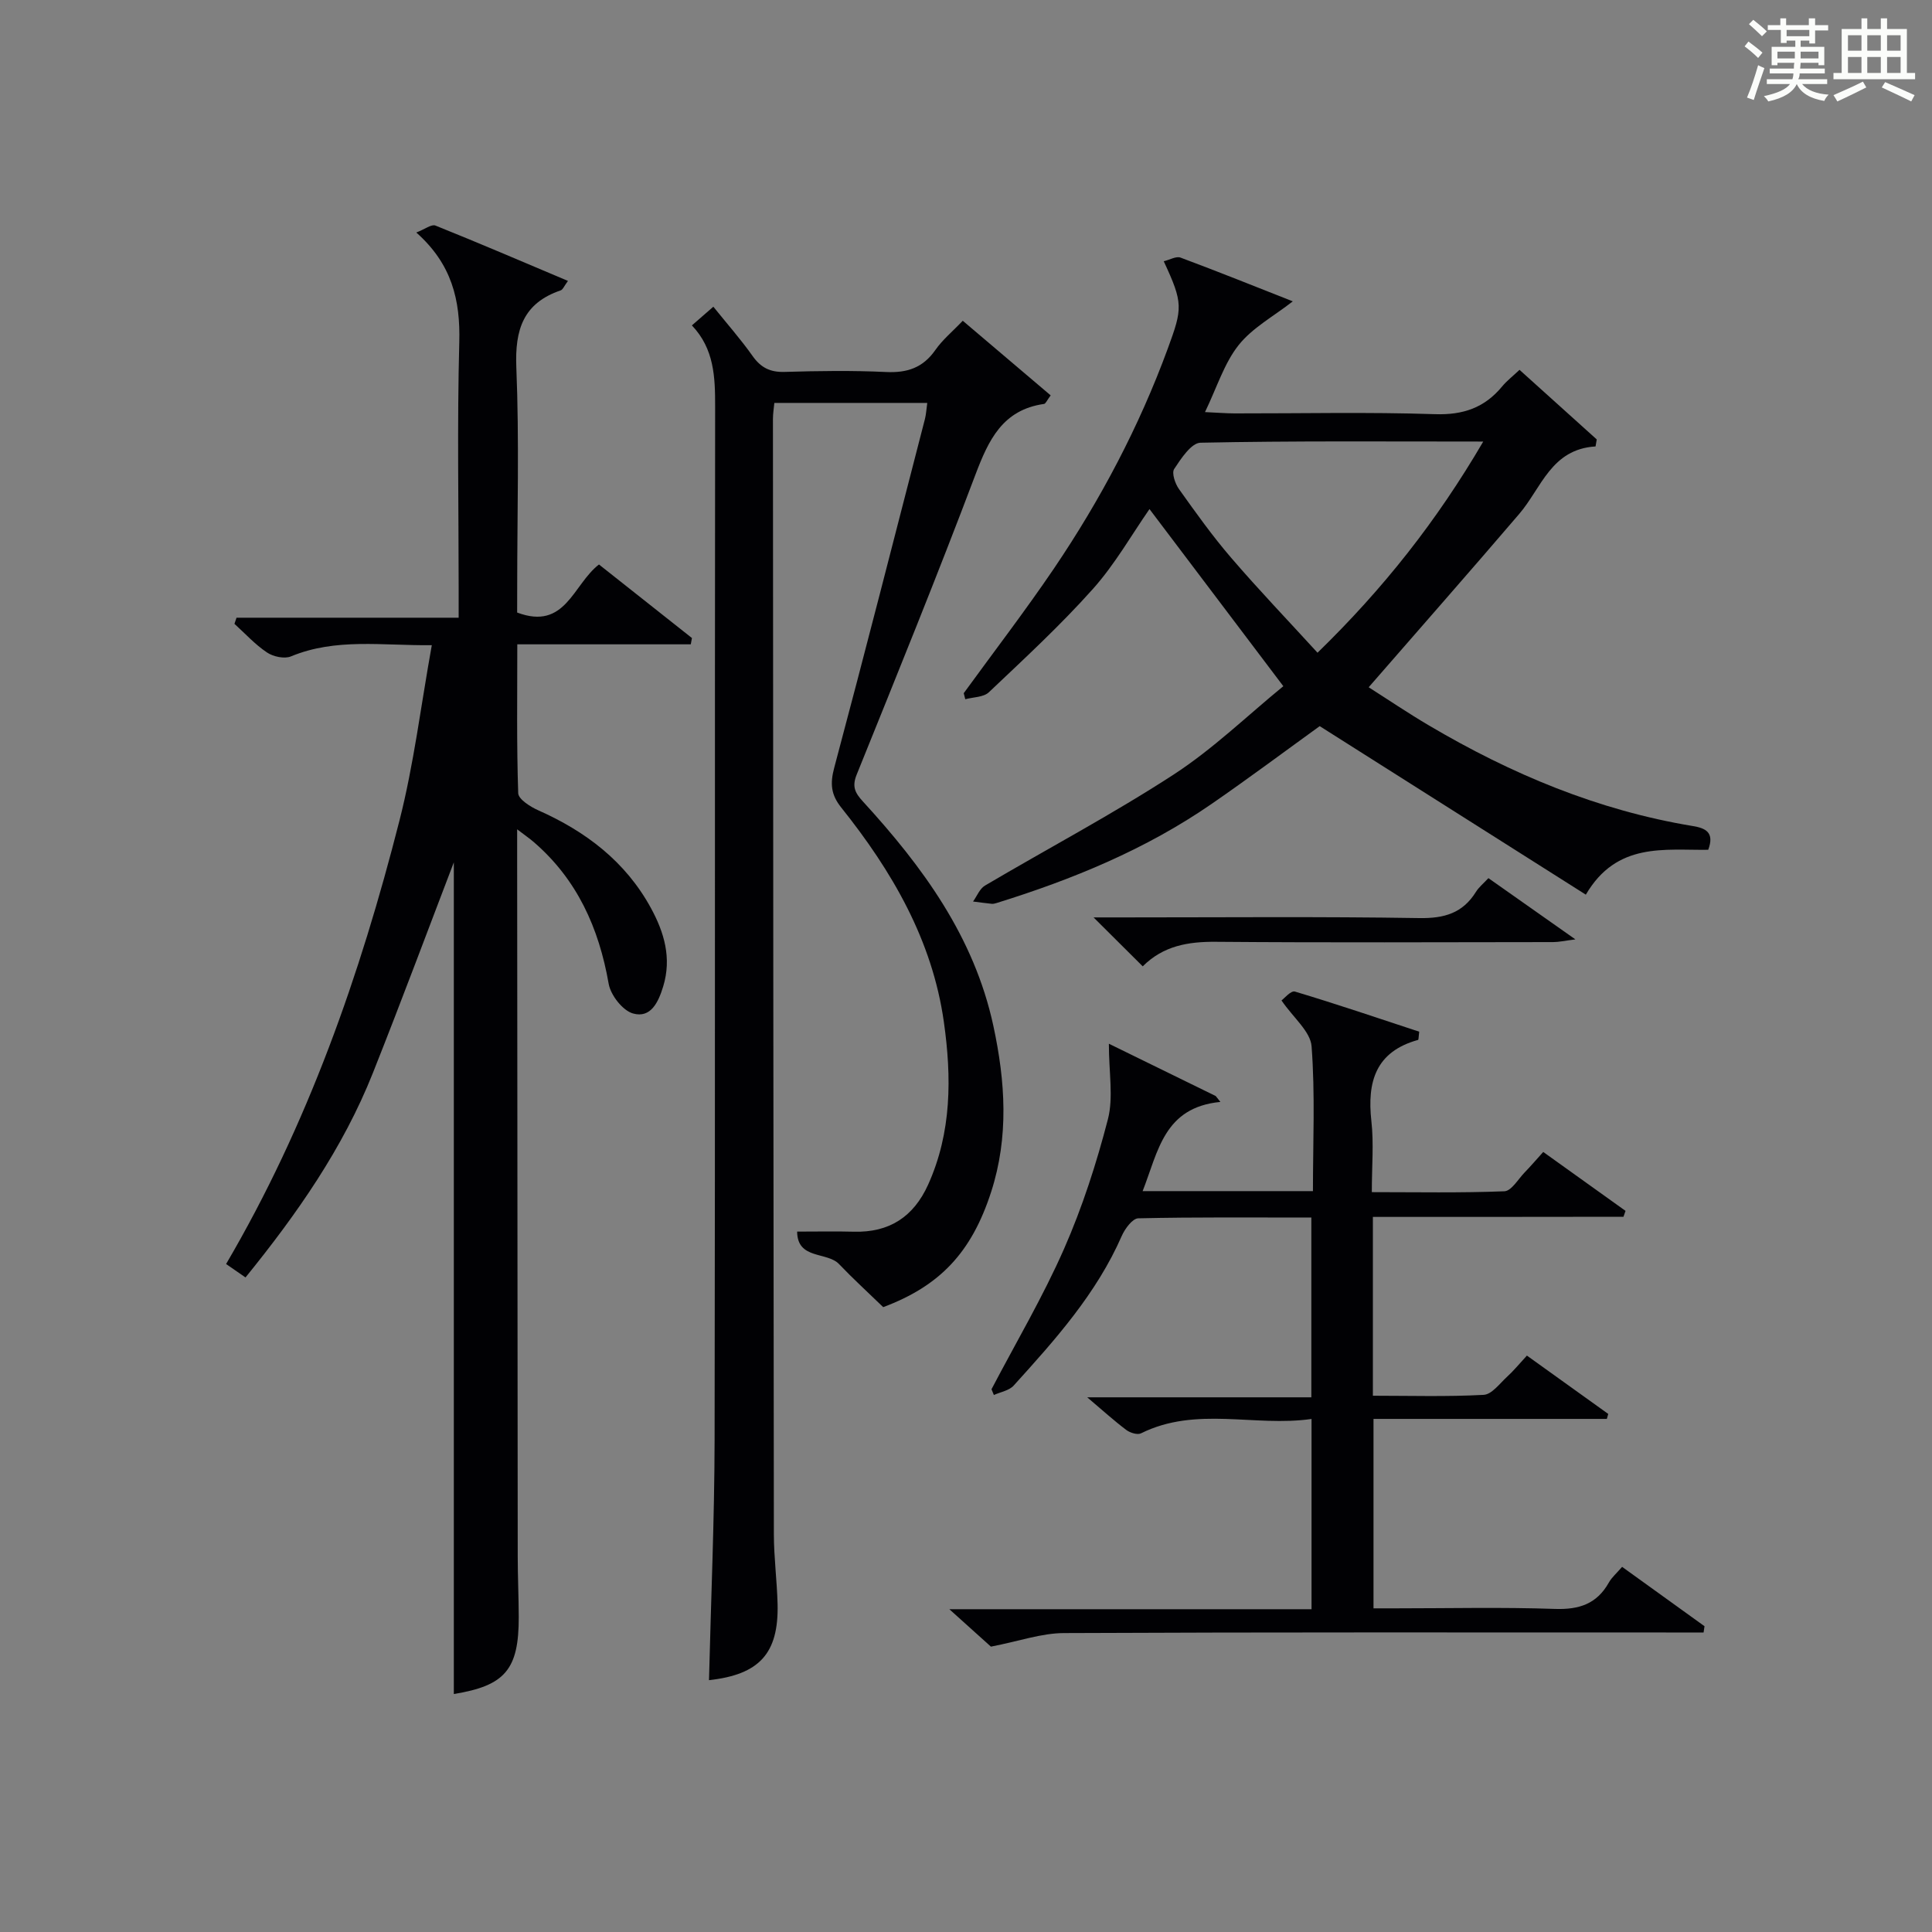 <?xml version="1.0" encoding="utf-8"?>
<svg version="1.1" id="漢_ZDIC_典" xmlns="http://www.w3.org/2000/svg" xmlns:xlink="http://www.w3.org/1999/xlink" x="0px" y="0px"
	 viewBox="0 0 400 400" style="enable-background:new 0 0 400 400;" xml:space="preserve">
<rect x="0" y="0" width="400" height="400" fill="#808080" stroke="none"/>
<style type="text/css">
	.st1{fill:#010104;}
	.st0{fill:#fbfcfa;}
</style>
<g>
	<path class="st0" d="M361.2,9.6l0.8-1c0.9,0.7,1.9,1.4,2.9,2.3L364,12C363,11,362,10.2,361.2,9.6z M361.7,20.2
		c0.9-2.1,1.6-4.3,2.3-6.7c0.4,0.2,0.8,0.4,1.3,0.6c-0.7,2.1-1.5,4.3-2.2,6.6L361.7,20.2z M362.1,5l0.9-0.9c1,0.8,2,1.6,2.8,2.4
		l-1,1C363.9,6.6,363,5.8,362.1,5z M374.6,3.8h1.2v1.4h2.7v1.1h-2.7v2.7h-1.2V8.4h-1.8v1.3h4.9v3.8h-1.2v-0.5h-3.7
		c0,0.4-0.1,0.9-0.1,1.2h5.1v1h-5.2c0,0.5-0.1,0.9-0.3,1.2h6v1h-5.2c1.1,1.3,2.9,2,5.5,2.2c-0.4,0.4-0.7,0.8-0.9,1.3
		c-2.9-0.5-4.8-1.6-5.7-3.5H372c-0.8,1.7-2.7,2.9-5.9,3.6c-0.2-0.4-0.6-0.8-0.9-1.1c2.8-0.6,4.6-1.4,5.4-2.5h-4.8v-1h5.3
		c0.1-0.3,0.2-0.7,0.2-1.2h-4.9v-1h5c0-0.4,0-0.8,0.1-1.2H368v0.5h-1.2V9.7h4.9V8.4h-1.8v0.5h-1.2V6.2H366V5.2h2.6V3.8h1.2v1.4h4.7
		V3.8z M368,12.1h3.6c0-0.4,0-0.9,0-1.4H368V12.1z M369.9,7.5h4.7V6.2h-4.7V7.5z M376.5,10.7h-3.7c0,0.5,0,1,0,1.4h3.7V10.7z"/>
	<path class="st0" d="M385.3,3.8h1.3V6h2.8V3.8h1.3V6h4.1v9.1h1.7v1.3h-16.9v-1.3h1.7V6h4.1V3.8z M385.7,16.9l0.7,1.2
		c-1.8,0.9-3.8,1.9-6,2.9c-0.2-0.4-0.5-0.8-0.8-1.3C381.9,18.7,383.9,17.8,385.7,16.9z M382.6,10.5h2.8V7.3h-2.8V10.5z M382.6,15.1
		h2.8v-3.3h-2.8V15.1z M386.6,10.5h2.8V7.3h-2.8V10.5z M386.6,15.1h2.8v-3.3h-2.8V15.1z M390.3,17c2.1,0.9,4.1,1.8,6.1,2.7l-0.7,1.3
		c-2.2-1.1-4.2-2-6.1-2.9L390.3,17z M393.5,7.3h-2.8v3.2h2.8V7.3z M390.7,15.1h2.8v-3.3h-2.8V15.1z"/>
	
	<path class="st1" d="M107.07,126.82c10.02,3.77,11.54-5.79,16.94-9.95c6.32,5,12.79,10.12,19.25,15.23c-0.08,0.43-0.16,0.87-0.24,1.3
		c-5.81,0-11.63,0-17.44,0c-5.97,0-11.93,0-18.48,0c0,10.62-0.15,20.73,0.19,30.82c0.04,1.25,2.5,2.81,4.14,3.54
		c9.86,4.38,18.08,10.61,23.33,20.23c2.77,5.07,4.33,10.38,2.55,16.23c-0.99,3.25-2.56,6.65-6.25,5.61
		c-2.14-0.6-4.62-3.78-5.04-6.14c-2.02-11.55-6.52-21.6-15.52-29.36c-0.83-0.72-1.75-1.34-3.43-2.63c0,2.43,0,4.01,0,5.58
		c0.04,48.33,0.07,96.66,0.12,144.99c0,4.16,0.2,8.33,0.21,12.49c0.03,10.94-2.85,14.24-13.44,15.97c0-58.27,0-116.62,0-172.19
		c-4.9,12.78-10.66,28.26-16.76,43.61c-6.2,15.59-15.7,29.17-26.37,42.33c-1.47-1.02-2.65-1.83-4.02-2.78
		c16.92-28.84,27.75-59.83,35.89-91.79c2.98-11.68,4.43-23.75,6.7-36.33c-10.3,0.11-19.86-1.53-29.16,2.32
		c-1.35,0.56-3.67,0.06-4.96-0.81c-2.47-1.65-4.52-3.92-6.74-5.93c0.14-0.42,0.29-0.84,0.43-1.27c15.1,0,30.21,0,45.99,0
		c0-2.55,0-4.31,0-6.07c0-17-0.32-34.01,0.13-50.99c0.23-8.69-1.52-16.14-8.9-22.69c1.77-0.68,3.15-1.77,3.96-1.44
		c9.06,3.63,18.03,7.49,27.44,11.46c-0.79,1.06-1.05,1.8-1.51,1.96c-7.74,2.64-9.49,8.11-9.18,15.91
		c0.62,15.14,0.18,30.33,0.18,45.49C107.07,123.32,107.07,125.12,107.07,126.82z"/>
	<path class="st1" d="M146.79,347.86c0.41-16.82,1.13-33.27,1.16-49.72c0.13-71.32,0.02-142.64,0.11-213.96c0.01-6.1-0.18-11.94-4.81-16.81
		c1.53-1.34,2.76-2.41,4.44-3.87c2.82,3.51,5.66,6.72,8.12,10.2c1.72,2.43,3.65,3.39,6.64,3.3c6.99-0.21,14.01-0.31,20.99,0.02
		c4.37,0.21,7.64-0.87,10.21-4.55c1.49-2.14,3.59-3.86,5.68-6.06c6.21,5.28,12.2,10.36,18.2,15.45c-0.78,1.04-1.03,1.72-1.37,1.77
		c-8.59,1.22-11.49,7.46-14.23,14.7c-7.85,20.81-16.24,41.43-24.57,62.06c-1.01,2.5-0.31,3.79,1.31,5.56
		c12.36,13.5,23.01,28,26.99,46.42c2.49,11.54,3.24,22.99-0.46,34.42c-4.07,12.58-10.64,19.45-22.34,23.84
		c-3.25-3.15-6.3-5.93-9.14-8.91c-2.5-2.62-8.64-0.88-8.68-6.73c4.21,0,7.98-0.08,11.75,0.02c7.33,0.2,12.35-3.08,15.36-9.72
		c4.91-10.87,4.88-22.27,3.27-33.69c-2.4-16.98-10.75-31.27-21.26-44.42c-2.12-2.65-2.32-4.94-1.45-8.2
		c6.42-24.04,12.57-48.14,18.79-72.24c0.24-0.95,0.29-1.94,0.48-3.32c-10.59,0-20.95,0-31.66,0c-0.1,1.09-0.29,2.2-0.29,3.31
		c0.04,76.98,0.09,153.97,0.19,230.95c0.01,4.81,0.65,9.62,0.77,14.44C161.23,342.35,157.2,346.71,146.79,347.86z"/>
	<path class="st1" d="M273.23,150.34c-6.71,4.84-14.43,10.61-22.35,16.08c-13.66,9.44-28.84,15.67-44.61,20.56c-0.31,0.1-0.66,0.18-0.99,0.14
		c-1.27-0.13-2.55-0.31-3.82-0.47c0.81-1.12,1.38-2.66,2.47-3.3c13.01-7.68,26.4-14.76,39.05-22.98
		c8.17-5.31,15.29-12.23,22.72-18.3c-9.46-12.52-18.55-24.55-27.71-36.67c-3.65,5.24-7.12,11.39-11.72,16.54
		c-6.73,7.54-14.2,14.43-21.54,21.39c-1.1,1.04-3.23,0.99-4.88,1.44c-0.11-0.42-0.22-0.83-0.32-1.25
		c6.25-8.6,12.73-17.04,18.69-25.83c9.62-14.22,17.61-29.33,23.55-45.5c3.08-8.39,3.23-9.38-0.83-18.1c1.25-0.3,2.57-1.09,3.47-0.76
		c7.89,2.94,15.7,6.09,23.25,9.06c-3.98,3.11-8.39,5.48-11.24,9.09c-2.98,3.77-4.47,8.73-6.94,13.84c2.58,0.12,4.34,0.26,6.1,0.27
		c13.83,0.02,27.68-0.3,41.49,0.16c5.86,0.2,10.29-1.33,13.94-5.75c0.94-1.14,2.14-2.06,3.59-3.43c5.4,4.87,10.69,9.64,15.99,14.41
		c-0.08,0.48-0.17,0.97-0.25,1.45c-9.19,0.56-11.19,8.58-15.79,13.96c-10.16,11.88-20.5,23.62-31.18,35.9
		c3.9,2.48,8.11,5.33,12.47,7.9c17.01,10.05,35,17.59,54.62,20.83c2.63,0.43,4.57,1.29,3.21,4.92c-9.01,0.13-18.94-1.66-25.34,9.29
		C309.8,173.5,291.75,162.07,273.23,150.34z M307.09,91.42c-20.32,0-39.44-0.16-58.54,0.24c-1.9,0.04-4.03,3.28-5.45,5.44
		c-0.55,0.83,0.19,3.03,0.99,4.15c3.47,4.87,6.95,9.76,10.85,14.28c5.67,6.6,11.7,12.89,17.84,19.61
		C286.43,121.85,297.46,107.89,307.09,91.42z"/>
	<path class="st1" d="M284.24,251.95c0,12.77,0,24.57,0,37.02c7.75,0,15.36,0.23,22.93-0.18c1.7-0.09,3.34-2.36,4.88-3.77
		c1.34-1.22,2.49-2.64,4.08-4.36c5.67,4.07,11.26,8.08,16.84,12.08c-0.1,0.34-0.19,0.68-0.29,1.03c-16,0-32,0-48.31,0
		c0,13.19,0,25.78,0,39.22c1.43,0,3,0,4.58,0c11,0,22-0.26,32.99,0.12c5,0.17,8.66-1.03,11.15-5.45c0.62-1.11,1.66-1.98,2.75-3.26
		c5.81,4.18,11.43,8.23,17.06,12.29c-0.06,0.43-0.13,0.87-0.19,1.3c-1.66,0-3.31,0-4.97,0c-42.49,0-84.98-0.08-127.48,0.12
		c-4.63,0.02-9.25,1.67-15.1,2.81c-1.78-1.61-4.81-4.33-8.61-7.75c25.53,0,50.08,0,74.99,0c0-13.16,0-25.87,0-39.39
		c-11.8,1.7-23.85-2.71-35.32,2.98c-0.73,0.36-2.25-0.11-3.03-0.7c-2.51-1.89-4.85-4.01-8.09-6.76c15.98,0,30.99,0,46.4,0
		c0-12.55,0-24.59,0-37.22c-11.97,0-23.91-0.11-35.84,0.16c-1.19,0.03-2.76,2.16-3.41,3.64c-5.23,11.95-13.78,21.5-22.38,30.99
		c-0.94,1.04-2.71,1.32-4.1,1.95c-0.16-0.4-0.33-0.79-0.49-1.19c5.06-9.67,10.64-19.11,15.02-29.07c3.79-8.62,6.72-17.71,9.08-26.83
		c1.17-4.54,0.2-9.62,0.2-15.64c7.51,3.67,14.81,7.25,22.12,10.83c0.32,0.41,0.65,0.82,0.97,1.22c-11.69,1.14-12.86,10.2-16.1,18.47
		c11.99,0,23.35,0,35.26,0c0-10.11,0.47-20.08-0.28-29.97c-0.23-3.08-3.76-5.9-6.23-9.51c0.52-0.36,1.94-2.08,2.77-1.84
		c8.68,2.6,17.27,5.52,25.74,8.31c-0.14,1.12-0.12,1.67-0.23,1.7c-8.78,2.43-10.58,8.65-9.67,16.82c0.52,4.6,0.09,9.3,0.09,14.7
		c9.3,0,18.39,0.18,27.45-0.18c1.46-0.06,2.85-2.52,4.22-3.93c1.25-1.29,2.42-2.66,3.82-4.21c5.87,4.2,11.45,8.2,17.04,12.2
		c-0.14,0.41-0.29,0.82-0.43,1.22C318.99,251.95,301.81,251.95,284.24,251.95z"/>
	<path class="st1" d="M308.16,181.81c5.92,4.17,11.47,8.07,18.01,12.68c-2.29,0.29-3.45,0.56-4.61,0.56c-23.28,0.02-46.56,0.13-69.83-0.06
		c-5.75-0.05-10.89,0.83-15.14,5.08c-3.17-3.15-6.21-6.18-10.18-10.13c2.72,0,4.42,0,6.12,0c20.45,0,40.91-0.19,61.35,0.14
		c5.16,0.08,8.96-1.03,11.7-5.43C306.18,183.68,307.11,182.94,308.16,181.81z"/>
	
</g>
</svg>
